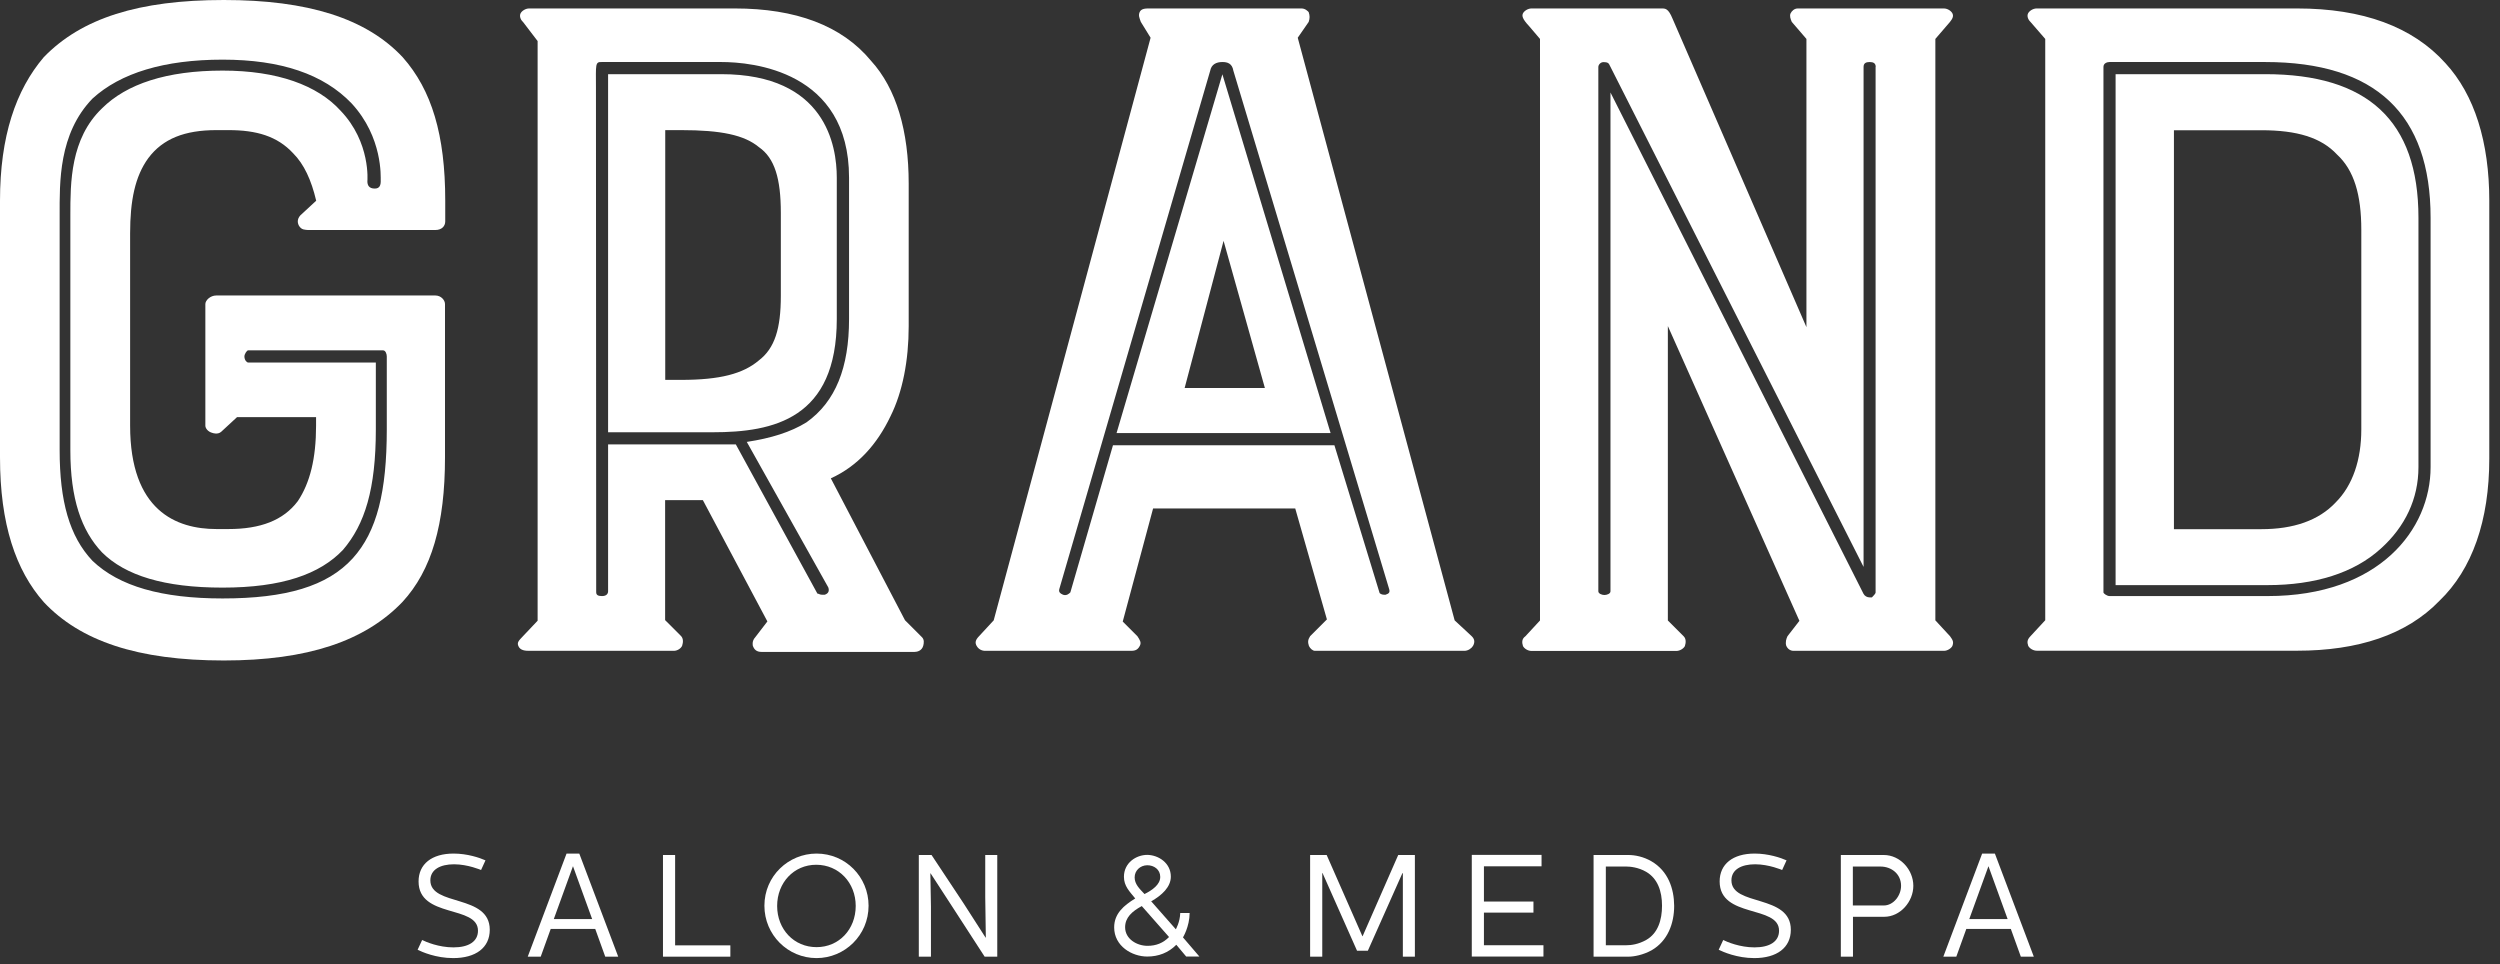 <svg xmlns="http://www.w3.org/2000/svg" width="210" height="81" viewBox="0 0 210 81" fill="none"><rect x="0" y="0" width="210" height="81" fill="#333333" stroke="none"/><g clip-path="url(#clip0_269_551)"><path d="M18.8 55.48C11.55 55.48 6.74 53.84 3.68 50.58C1.33 47.92 0 44.04 0 38.42V16.86C0 11.44 1.33 7.56 3.68 4.8C6.85 1.53 11.65 0 18.8 0C25.85 0 30.75 1.53 33.82 4.8C36.27 7.56 37.4 11.34 37.4 16.86V18.6C37.4 19.01 37.09 19.32 36.58 19.32H25.85C25.6 19.29 25.35 19.32 25.13 18.99C25.01 18.8 24.91 18.44 25.23 18.09L26.56 16.86C26.15 15.12 25.54 13.79 24.62 12.87C23.29 11.44 21.55 10.93 19.2 10.93H18.18C15.52 10.93 13.68 11.65 12.46 13.28C11.34 14.81 10.93 16.86 10.93 19.61V35.75C10.93 42.9 14.81 44.44 18.18 44.44H19.2C21.86 44.44 23.8 43.72 25.02 42.09C26.04 40.56 26.55 38.51 26.55 35.76V35.04H19.91L18.58 36.27C18.29 36.53 17.86 36.37 17.86 36.37C17.45 36.27 17.25 35.96 17.25 35.76V25.54C17.25 25.23 17.66 24.82 18.17 24.82H36.56C37.07 24.82 37.38 25.23 37.38 25.54V38.41C37.38 44.03 36.26 47.91 33.8 50.57C30.65 53.85 25.85 55.48 18.8 55.48ZM18.7 50.27C24.01 50.27 27.49 49.25 29.63 46.9C31.67 44.65 32.49 41.28 32.49 36.07V29.94C32.49 29.74 32.39 29.43 32.18 29.43H20.84C20.74 29.43 20.53 29.74 20.53 29.94C20.53 30.25 20.73 30.45 20.84 30.45H31.57V36.07C31.57 41.08 30.65 44.04 28.81 46.19C26.87 48.23 23.7 49.36 18.69 49.36C13.79 49.36 10.52 48.34 8.57 46.4C6.83 44.56 5.91 41.9 5.91 37.82V18.09C5.91 15.33 5.91 11.65 8.57 9.1C10.63 7.05 14 5.93 18.7 5.93C23.3 5.93 26.67 7.16 28.61 9.3C31.16 11.96 30.86 15.23 30.86 15.23C30.86 15.54 30.98 15.84 31.48 15.84C31.89 15.84 32 15.56 31.98 15.12C31.97 14.92 32.18 11.54 29.53 8.68C27.18 6.23 23.6 5.01 18.7 5.01C13.8 5.01 10.12 6.13 7.77 8.28C4.91 11.24 5.01 15.33 5.01 18.09V37.81C5.01 42.1 5.83 45.06 7.77 47.11C10.01 49.25 13.59 50.27 18.7 50.27Z" fill="white"></path><path d="M56.6 54.67H44.44C44.13 54.67 43.69 54.64 43.54 54.26C43.42 53.96 43.57 53.82 43.93 53.44L45.16 52.14V3.45L43.93 1.84C43.71 1.65 43.62 1.33 43.73 1.12C43.83 0.92 44.14 0.71 44.45 0.71H61.72C66.83 0.71 70.71 2.14 73.16 5.1C75.31 7.45 76.33 11.03 76.33 15.42V27.41C76.33 30.27 75.82 32.93 74.8 34.97C73.68 37.32 72.04 39.16 69.79 40.18L76.02 52.1L77.45 53.53C77.65 53.73 77.61 54.03 77.55 54.25C77.43 54.67 77.04 54.76 76.83 54.76H63.96C63.55 54.76 63.35 54.56 63.24 54.25C63.24 54.25 63.13 53.86 63.44 53.53L64.46 52.2L59.04 42.01H55.87V52.09L57.2 53.42C57.4 53.62 57.4 53.93 57.3 54.24C57.21 54.46 56.91 54.67 56.6 54.67ZM51.08 37.33H61.81L68.66 49.86C68.76 49.86 68.86 49.96 69.07 49.96H69.27C69.58 49.86 69.68 49.65 69.58 49.35L62.73 37.12C64.77 36.81 66.41 36.3 67.74 35.48C70.19 33.74 71.32 30.88 71.32 26.8V14.92C71.32 5.93 63.15 5.21 60.59 5.21H50.57C49.97 5.18 50.06 5.41 50.06 7.39L50.08 49.74C50.08 49.98 50.23 50.07 50.57 50.07C50.95 50.07 51.08 49.87 51.08 49.66V37.33V37.33ZM59.87 36.31H51.08V6.23H60.58C69.37 6.23 70.29 12.26 70.29 14.92V26.8C70.29 35.18 64.98 36.31 59.87 36.31ZM57.21 31.91C60.48 31.91 62.42 31.4 63.75 30.27C65.08 29.25 65.59 27.61 65.59 24.86V17.88C65.59 15.02 65.08 13.28 63.75 12.36C62.52 11.34 60.58 10.93 57.21 10.93H55.88V31.91H57.21Z" fill="white"></path><path d="M123.73 54.26C123.61 54.46 123.32 54.67 123.01 54.67H110.46C110.26 54.67 110.05 54.47 109.95 54.26C109.85 53.95 109.85 53.75 110.05 53.44L111.46 52.03L108.8 42.71H96.86L94.31 52.21L95.54 53.44C95.74 53.75 95.9 53.96 95.74 54.26C95.53 54.67 95.23 54.67 94.92 54.67H82.76C82.45 54.67 82.19 54.52 82.04 54.26C81.88 53.98 81.94 53.75 82.24 53.44L83.47 52.11L96.65 3.17L95.83 1.84C95.71 1.5 95.61 1.3 95.73 1.02C95.86 0.71 96.24 0.71 96.55 0.71H109.32C109.63 0.71 109.83 0.91 109.93 1.02C110.03 1.33 110.03 1.53 109.93 1.84L109.01 3.17L122.19 52.11L123.62 53.44C123.82 53.63 123.94 53.89 123.73 54.26ZM116.68 49.45L103.6 5.93C103.5 5.32 103.09 5.21 102.68 5.21C102.17 5.21 101.76 5.41 101.66 5.93L88.99 49.45C88.89 49.76 89.09 49.86 89.3 49.96C89.61 50.06 89.81 49.86 89.91 49.76L93.49 37.4H112.09L115.87 49.76C115.87 49.86 116.07 49.96 116.28 49.96H116.38C116.68 49.86 116.78 49.76 116.68 49.45ZM111.77 36.38H93.79L102.68 6.24L111.77 36.38ZM102.78 20.23L99.51 32.59H106.25L102.78 20.23Z" fill="white"></path><path d="M163.29 54.67H150.66C150.35 54.67 150.15 54.47 150.05 54.26C149.95 53.95 150.05 53.65 150.15 53.44L151.15 52.15L140.1 27.39V52.12L141.43 53.45C141.63 53.65 141.63 53.96 141.53 54.27C141.43 54.47 141.12 54.68 140.81 54.68H128.65C128.34 54.68 128.04 54.48 127.93 54.27C127.83 53.96 127.83 53.66 128.13 53.45L129.36 52.12V3.27L128.44 2.19C127.87 1.58 127.83 1.33 127.93 1.12C128.03 0.92 128.34 0.71 128.65 0.71H139.58C139.89 0.71 140.14 0.71 140.49 1.56L151.74 27.48V3.27L150.51 1.84C150.4 1.59 150.31 1.33 150.41 1.12C150.51 0.92 150.72 0.71 151.02 0.71H163.28C163.59 0.71 163.89 0.91 164 1.12C164.1 1.32 164.06 1.52 163.8 1.84L162.57 3.27V52.11L163.8 53.44C164.07 53.8 164.11 53.95 164 54.26C163.9 54.46 163.59 54.67 163.29 54.67ZM157.56 5.62C157.56 5.31 157.36 5.21 157.05 5.21C156.74 5.21 156.54 5.31 156.54 5.62V47.62L135.18 5.42C135.08 5.22 134.87 5.22 134.67 5.22C134.47 5.22 134.26 5.42 134.26 5.63V49.67C134.26 49.87 134.57 49.98 134.77 49.98C134.97 49.98 135.28 49.88 135.28 49.67V7.77L156.53 49.87C156.63 50.07 156.84 50.18 157.04 50.18H157.24C157.34 50.08 157.55 49.87 157.55 49.77V5.62H157.56Z" fill="white"></path><path d="M170.56 1.84C170.34 1.63 170.25 1.33 170.36 1.12C170.46 0.92 170.77 0.71 171.08 0.71H192.95C198.47 0.71 202.66 2.24 205.42 5.31C207.87 7.97 209.1 11.95 209.1 16.86V38.52C209.1 43.73 207.67 47.82 204.91 50.47C202.15 53.33 198.06 54.66 192.96 54.66H171.09C170.78 54.66 170.48 54.46 170.37 54.25C170.27 53.94 170.27 53.74 170.57 53.43L171.8 52.1V3.27L170.56 1.84ZM176.69 49.76C176.69 49.86 177 50.07 177.2 50.07H190.48C199.88 50.07 204.17 44.45 204.17 39.24V18.29C204.17 9.6 199.57 5.21 190.27 5.21H177.2C177 5.21 176.69 5.31 176.69 5.62V49.76ZM190.48 49.15H177.71V6.23H190.28C198.86 6.23 203.15 10.11 203.15 18.29V39.24C203.15 41.9 202.03 44.25 199.98 46.09C197.74 48.13 194.46 49.15 190.48 49.15ZM189.97 44.45C192.63 44.45 194.77 43.73 196.2 42.2C197.63 40.77 198.35 38.62 198.35 36.07V19.31C198.35 16.35 197.74 14.3 196.31 12.98C194.98 11.55 192.94 10.94 189.97 10.94H182.61V44.45H189.97V44.45Z" fill="white"></path><path d="M35.08 79.78L35.46 78.96C35.78 79.12 36.85 79.58 38.09 79.58C39.38 79.58 40.15 79.08 40.15 78.18C40.15 76 35.16 77.16 35.16 74.04C35.16 72.59 36.26 71.7 38.1 71.7C39.25 71.7 40.29 72.05 40.78 72.27L40.41 73.08C40.41 73.08 39.3 72.6 38.14 72.6C36.99 72.6 36.15 73.04 36.15 73.95C36.15 76.16 41.14 75.08 41.14 78.1C41.14 79.61 39.96 80.48 38.07 80.48C36.61 80.48 35.44 79.96 35.08 79.78Z" fill="white"></path><path d="M48.66 71.7L51.93 80.36H50.84L50 78.03H46.26L45.42 80.36H44.33L47.59 71.7H48.66ZM46.52 77.2H49.74L48.13 72.76L46.52 77.2Z" fill="white"></path><path d="M56.71 71.82V79.41H61.35V80.36H55.69V71.82H56.71Z" fill="white"></path><path d="M68.59 71.7C71.03 71.7 72.96 73.66 72.96 76.08C72.96 78.57 70.95 80.48 68.59 80.48C66.18 80.48 64.21 78.53 64.21 76.08C64.21 73.58 66.24 71.7 68.59 71.7ZM68.59 79.56C70.48 79.56 71.88 78.06 71.88 76.1C71.88 74.16 70.47 72.64 68.56 72.64C66.69 72.64 65.28 74.14 65.28 76.1C65.28 78.06 66.69 79.56 68.59 79.56Z" fill="white"></path><path d="M78.25 71.82L80.94 75.88L82.79 78.76H82.81L82.76 75.34V71.82H83.77V80.36H82.71L79.99 76.16L78.17 73.36H78.15L78.2 76.15V80.36H77.18V71.82H78.25Z" fill="white"></path><path d="M98.35 73.64C98.35 74.51 97.59 75.21 96.7 75.71L98.77 78.06C98.77 78.06 99.12 77.46 99.14 76.69H99.93C99.92 77.85 99.37 78.74 99.37 78.74L100.75 80.35H99.64L98.81 79.36C98.15 80.03 97.31 80.35 96.37 80.35C95.08 80.35 93.59 79.47 93.59 77.9C93.59 76.74 94.4 76.06 95.36 75.47C94.88 74.88 94.41 74.43 94.41 73.65C94.41 72.48 95.43 71.81 96.37 71.81C97.3 71.82 98.35 72.48 98.35 73.64ZM94.51 77.89C94.51 78.88 95.5 79.45 96.39 79.45C97.12 79.45 97.71 79.21 98.2 78.71L95.91 76.11C95.08 76.56 94.51 77.08 94.51 77.89ZM95.31 73.7C95.31 74.26 95.7 74.64 96.14 75.1C96.79 74.77 97.46 74.31 97.46 73.66C97.46 73.04 96.94 72.68 96.37 72.68C95.77 72.69 95.31 73.13 95.31 73.7Z" fill="white"></path><path d="M111.44 71.82L114.44 78.64H114.46L117.45 71.82H118.85V80.36H117.84V73.35H117.8L114.9 79.86H113.99L111.09 73.33H111.07V80.36H110.05V71.82H111.44Z" fill="white"></path><path d="M129.49 71.82V72.77H124.65V75.73H128.81V76.66H124.65V79.4H129.65V80.35H123.63V71.81H129.49V71.82Z" fill="white"></path><path d="M133.86 80.36V71.82H136.79C137.31 71.82 138.05 71.95 138.74 72.36C140.11 73.17 140.62 74.62 140.63 76.09C140.63 77.57 140.09 79.04 138.74 79.82C138.02 80.22 137.25 80.36 136.79 80.36H133.86V80.36ZM134.89 79.4H136.62C137 79.4 137.62 79.33 138.29 78.95C139.27 78.39 139.61 77.27 139.61 76.08C139.61 74.86 139.24 73.8 138.29 73.24C137.61 72.84 136.89 72.79 136.62 72.79H134.89V79.4Z" fill="white"></path><path d="M144.37 79.78L144.75 78.96C145.07 79.12 146.14 79.58 147.38 79.58C148.67 79.58 149.44 79.08 149.44 78.18C149.44 76 144.45 77.16 144.45 74.04C144.45 72.59 145.55 71.7 147.39 71.7C148.54 71.7 149.58 72.05 150.07 72.27L149.7 73.08C149.7 73.08 148.59 72.6 147.43 72.6C146.28 72.6 145.44 73.04 145.44 73.95C145.44 76.16 150.43 75.08 150.43 78.1C150.43 79.61 149.25 80.48 147.36 80.48C145.91 80.48 144.74 79.96 144.37 79.78Z" fill="white"></path><path d="M158.24 71.82C159.61 71.82 160.72 73.06 160.72 74.41C160.72 75.74 159.62 77.01 158.28 77.01H155.65V80.36H154.63V71.82H158.24ZM155.64 76.06H158.24C159.05 76.06 159.69 75.23 159.69 74.41C159.69 73.41 158.88 72.79 157.96 72.79H155.64V76.06Z" fill="white"></path><path d="M167.57 71.7L170.84 80.36H169.75L168.91 78.03H165.17L164.33 80.36H163.24L166.5 71.7H167.57ZM165.42 77.2H168.64L167.03 72.76L165.42 77.2Z" fill="white"></path></g><defs><clipPath id="clip0_269_551"><rect width="209.08" height="80.48" fill="white"></rect></clipPath></defs></svg>
